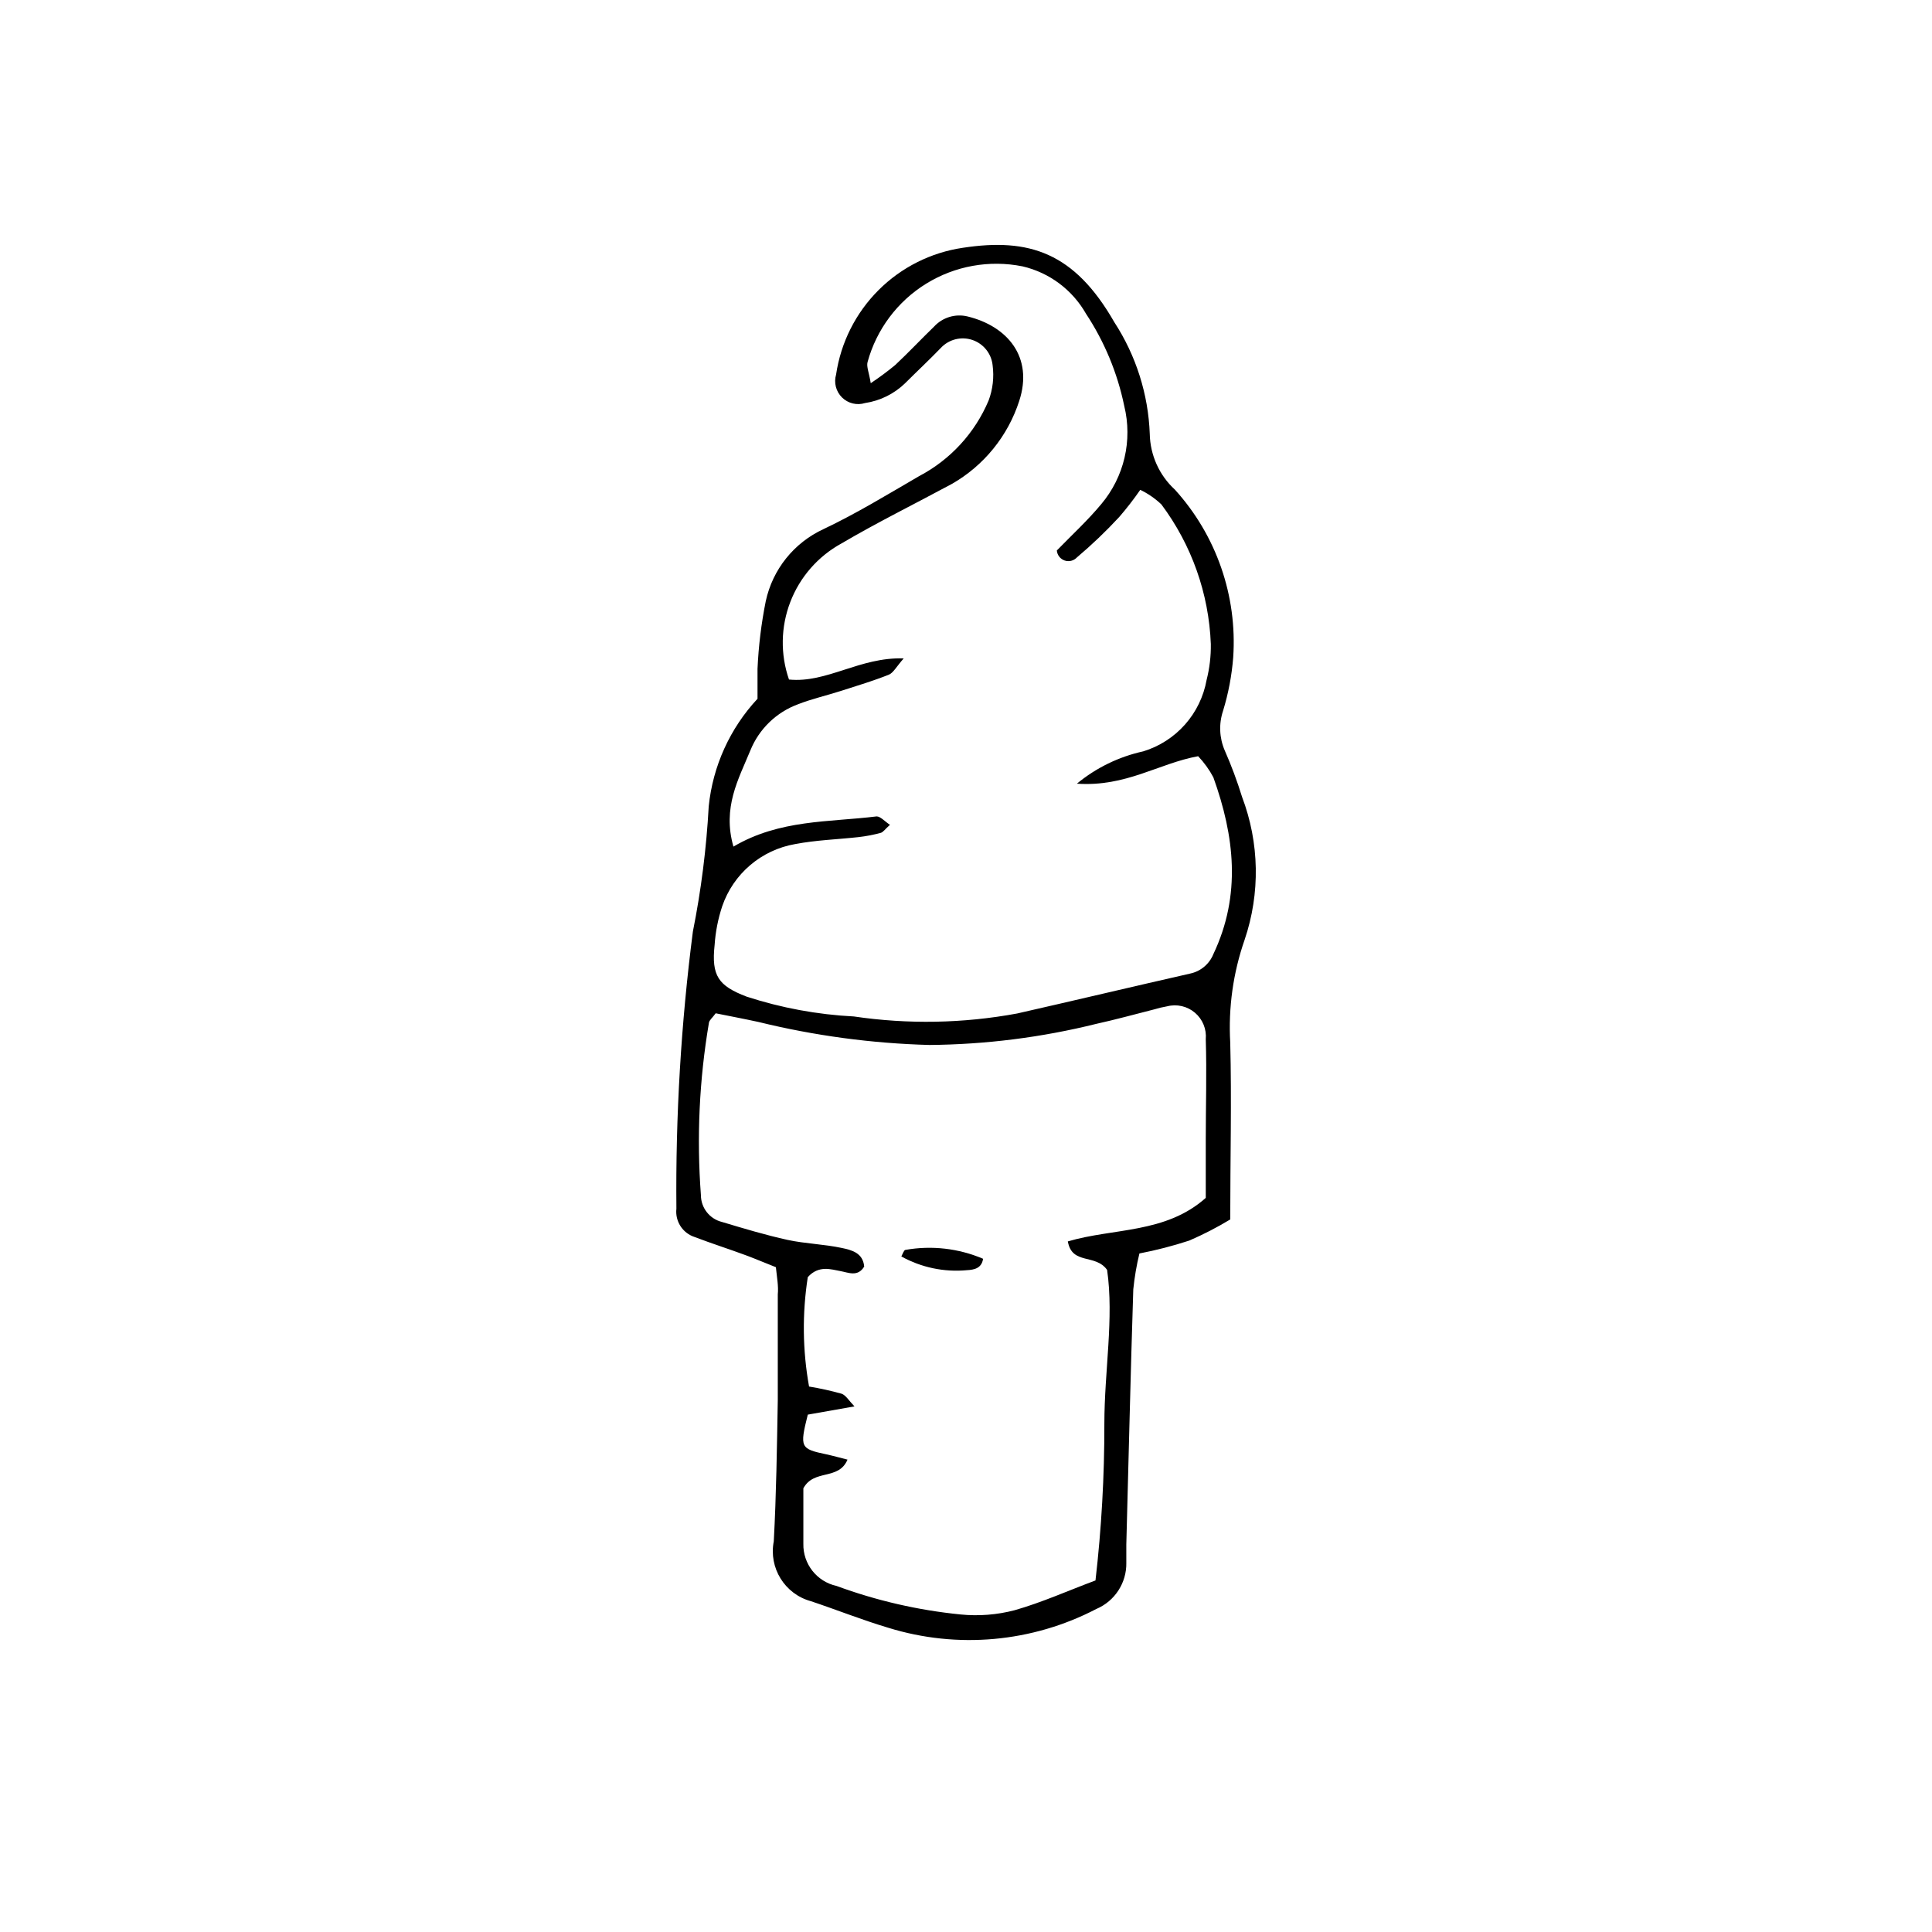 <?xml version="1.0" encoding="UTF-8"?>
<!-- Uploaded to: SVG Repo, www.svgrepo.com, Generator: SVG Repo Mixer Tools -->
<svg fill="#000000" width="800px" height="800px" version="1.1" viewBox="144 144 512 512" xmlns="http://www.w3.org/2000/svg">
 <g>
  <path d="m349.62 479.82c-2.742-1.062-5.316-2.184-7.894-3.137-4.535-1.68-9.125-3.137-13.66-4.871l0.004 0.004c-3.184-1.043-5.195-4.176-4.816-7.504-0.234-24.551 1.223-49.09 4.367-73.441 2.188-10.953 3.59-22.047 4.199-33.195 1.086-10.656 5.629-20.66 12.93-28.496v-7.949c0.27-6.016 1-12.004 2.184-17.91 1.812-8.414 7.473-15.48 15.281-19.09 8.734-4.141 16.793-9.07 25.359-14.051 8.277-4.344 14.789-11.426 18.418-20.039 1.117-2.984 1.48-6.195 1.062-9.352-0.324-3.094-2.43-5.715-5.383-6.703-2.949-0.984-6.207-0.16-8.332 2.113-3.078 3.191-6.324 6.215-9.461 9.348v0.004c-2.906 2.82-6.625 4.664-10.633 5.262-2.152 0.672-4.496 0.102-6.102-1.48-1.605-1.582-2.207-3.918-1.57-6.078 1.246-8.465 5.184-16.305 11.234-22.352 6.051-6.051 13.891-9.992 22.355-11.234 17.578-2.688 29.559 1.23 40.137 19.703 5.754 8.84 9.008 19.074 9.402 29.613 0.109 5.629 2.516 10.969 6.664 14.777 10.973 12.102 16.551 28.148 15.449 44.449-0.375 4.805-1.277 9.555-2.688 14.16-1.152 3.445-0.996 7.191 0.449 10.523 1.766 4.016 3.297 8.125 4.59 12.316 4.609 12.152 4.848 25.531 0.672 37.844-3.047 8.75-4.34 18.012-3.809 27.262 0.391 15.227 0 30.508 0 46.855v-0.004c-3.488 2.109-7.117 3.981-10.859 5.598-4.328 1.414-8.738 2.555-13.211 3.418-0.758 3.129-1.301 6.309-1.625 9.516-0.727 22.391-1.23 45.062-1.848 67.621v4.812l0.004 0.004c0.102 5.324-3.047 10.18-7.949 12.258-17.008 8.859-36.824 10.652-55.141 4.981-6.941-2.07-13.66-4.758-20.543-7.055v0.004c-6.902-1.914-11.168-8.816-9.797-15.844 0.672-12.484 0.84-24.965 1.062-37.449v-27.988c0.223-2.129-0.223-4.535-0.504-7.223zm79.77-128.14c5.098-4.211 11.121-7.144 17.578-8.562 4.269-1.301 8.098-3.758 11.062-7.098 2.961-3.336 4.945-7.43 5.731-11.824 0.793-3.109 1.168-6.309 1.121-9.516-0.516-13.379-5.086-26.281-13.102-37.004-1.652-1.57-3.539-2.875-5.598-3.863-1.734 2.508-3.602 4.918-5.598 7.223-3.512 3.789-7.25 7.359-11.195 10.691-0.832 0.891-2.109 1.207-3.258 0.809-1.152-0.402-1.957-1.441-2.059-2.656 4.031-4.141 8.172-7.949 11.754-12.258 6.094-7.219 8.363-16.914 6.102-26.086-1.797-8.703-5.238-16.988-10.133-24.406-3.609-6.336-9.695-10.879-16.793-12.539-8.785-1.766-17.914-0.129-25.543 4.578-7.625 4.707-13.18 12.133-15.543 20.777-0.336 1.23 0.391 2.742 0.84 5.598v0.004c2.246-1.492 4.414-3.098 6.492-4.816 3.527-3.305 6.828-6.828 10.301-10.188 2.242-2.434 5.625-3.461 8.844-2.688 10.578 2.574 17.52 10.746 13.715 22.391-3 9.305-9.371 17.152-17.859 22-10.074 5.43-19.758 10.188-29.273 15.785-6.199 3.406-10.992 8.891-13.531 15.488-2.543 6.598-2.668 13.883-0.352 20.562 10.02 1.008 18.754-5.988 30.398-5.598-1.961 2.238-2.742 3.805-3.918 4.309-4.086 1.625-8.34 2.91-12.539 4.254s-7.781 2.129-11.531 3.582l-0.004 0.004c-5.762 2.117-10.355 6.57-12.652 12.258-3.137 7.613-7.445 15.113-4.477 25.469 12.258-7.223 25.301-6.438 37.953-8.004 1.008 0 2.184 1.344 3.527 2.238-1.289 1.121-1.793 1.961-2.465 2.129-1.93 0.52-3.894 0.895-5.879 1.121-5.598 0.617-11.195 0.785-16.793 1.848-4.398 0.762-8.512 2.691-11.906 5.586-3.398 2.894-5.957 6.648-7.406 10.871-1.102 3.316-1.777 6.758-2.016 10.246-0.895 8.23 1.008 10.859 8.453 13.715 9.207 3 18.77 4.769 28.438 5.262 14.367 2.121 28.988 1.855 43.273-0.785 15.281-3.469 30.562-7.109 45.848-10.578h-0.004c2.785-0.582 5.098-2.516 6.16-5.152 7.445-15.676 5.598-31.293 0-46.855-1.082-2.039-2.441-3.922-4.031-5.598-10.469 1.906-19.09 8.176-32.133 7.277zm-95.723 60.852c-0.895 1.23-1.68 1.793-1.793 2.519-2.559 15.082-3.273 30.422-2.125 45.676 0.008 3.375 2.316 6.312 5.598 7.109 5.598 1.68 11.531 3.469 17.41 4.758 4.703 1.008 9.629 1.121 14.332 2.129 2.633 0.559 5.598 1.289 5.934 4.926-1.734 2.856-4.199 1.566-6.438 1.176s-5.598-1.625-8.508 1.625h-0.004c-1.5 9.617-1.387 19.414 0.336 28.996 2.906 0.477 5.785 1.113 8.621 1.902 1.121 0.391 1.902 1.793 3.414 3.359l-12.371 2.184c-2.184 8.734-1.961 9.07 4.926 10.523 1.793 0.391 3.582 0.895 5.598 1.398-2.352 5.598-8.902 2.406-11.699 7.613v14.668c-0.125 5.352 3.559 10.047 8.789 11.195 10.59 3.898 21.629 6.438 32.859 7.559 4.805 0.48 9.66 0.102 14.332-1.121 7.277-2.07 14.219-5.207 21.441-7.894h-0.004c1.59-13.785 2.375-27.656 2.352-41.535 0-13.938 2.574-27.988 0.727-40.754-3.078-4.367-9.293-1.23-10.41-7.559 12.09-3.582 25.863-2.016 36.555-11.531v-15.449c0-8.844 0.281-17.688 0-26.59 0.246-2.664-0.816-5.285-2.856-7.023-2.039-1.738-4.797-2.375-7.391-1.707-1.191 0.203-2.367 0.484-3.523 0.84-5.094 1.289-10.133 2.688-15.227 3.805-14.473 3.594-29.316 5.473-44.227 5.598-15.285-0.41-30.488-2.457-45.34-6.102-3.863-0.84-7.727-1.566-11.309-2.293z"/>
  <path d="m404.53 477.59c-0.391 2.519-2.297 2.91-4.309 3.023-6.019 0.559-12.066-0.711-17.355-3.641 0.336-0.617 0.672-1.68 1.062-1.734h0.004c6.949-1.234 14.105-0.418 20.598 2.352z"/>
 </g>
</svg>